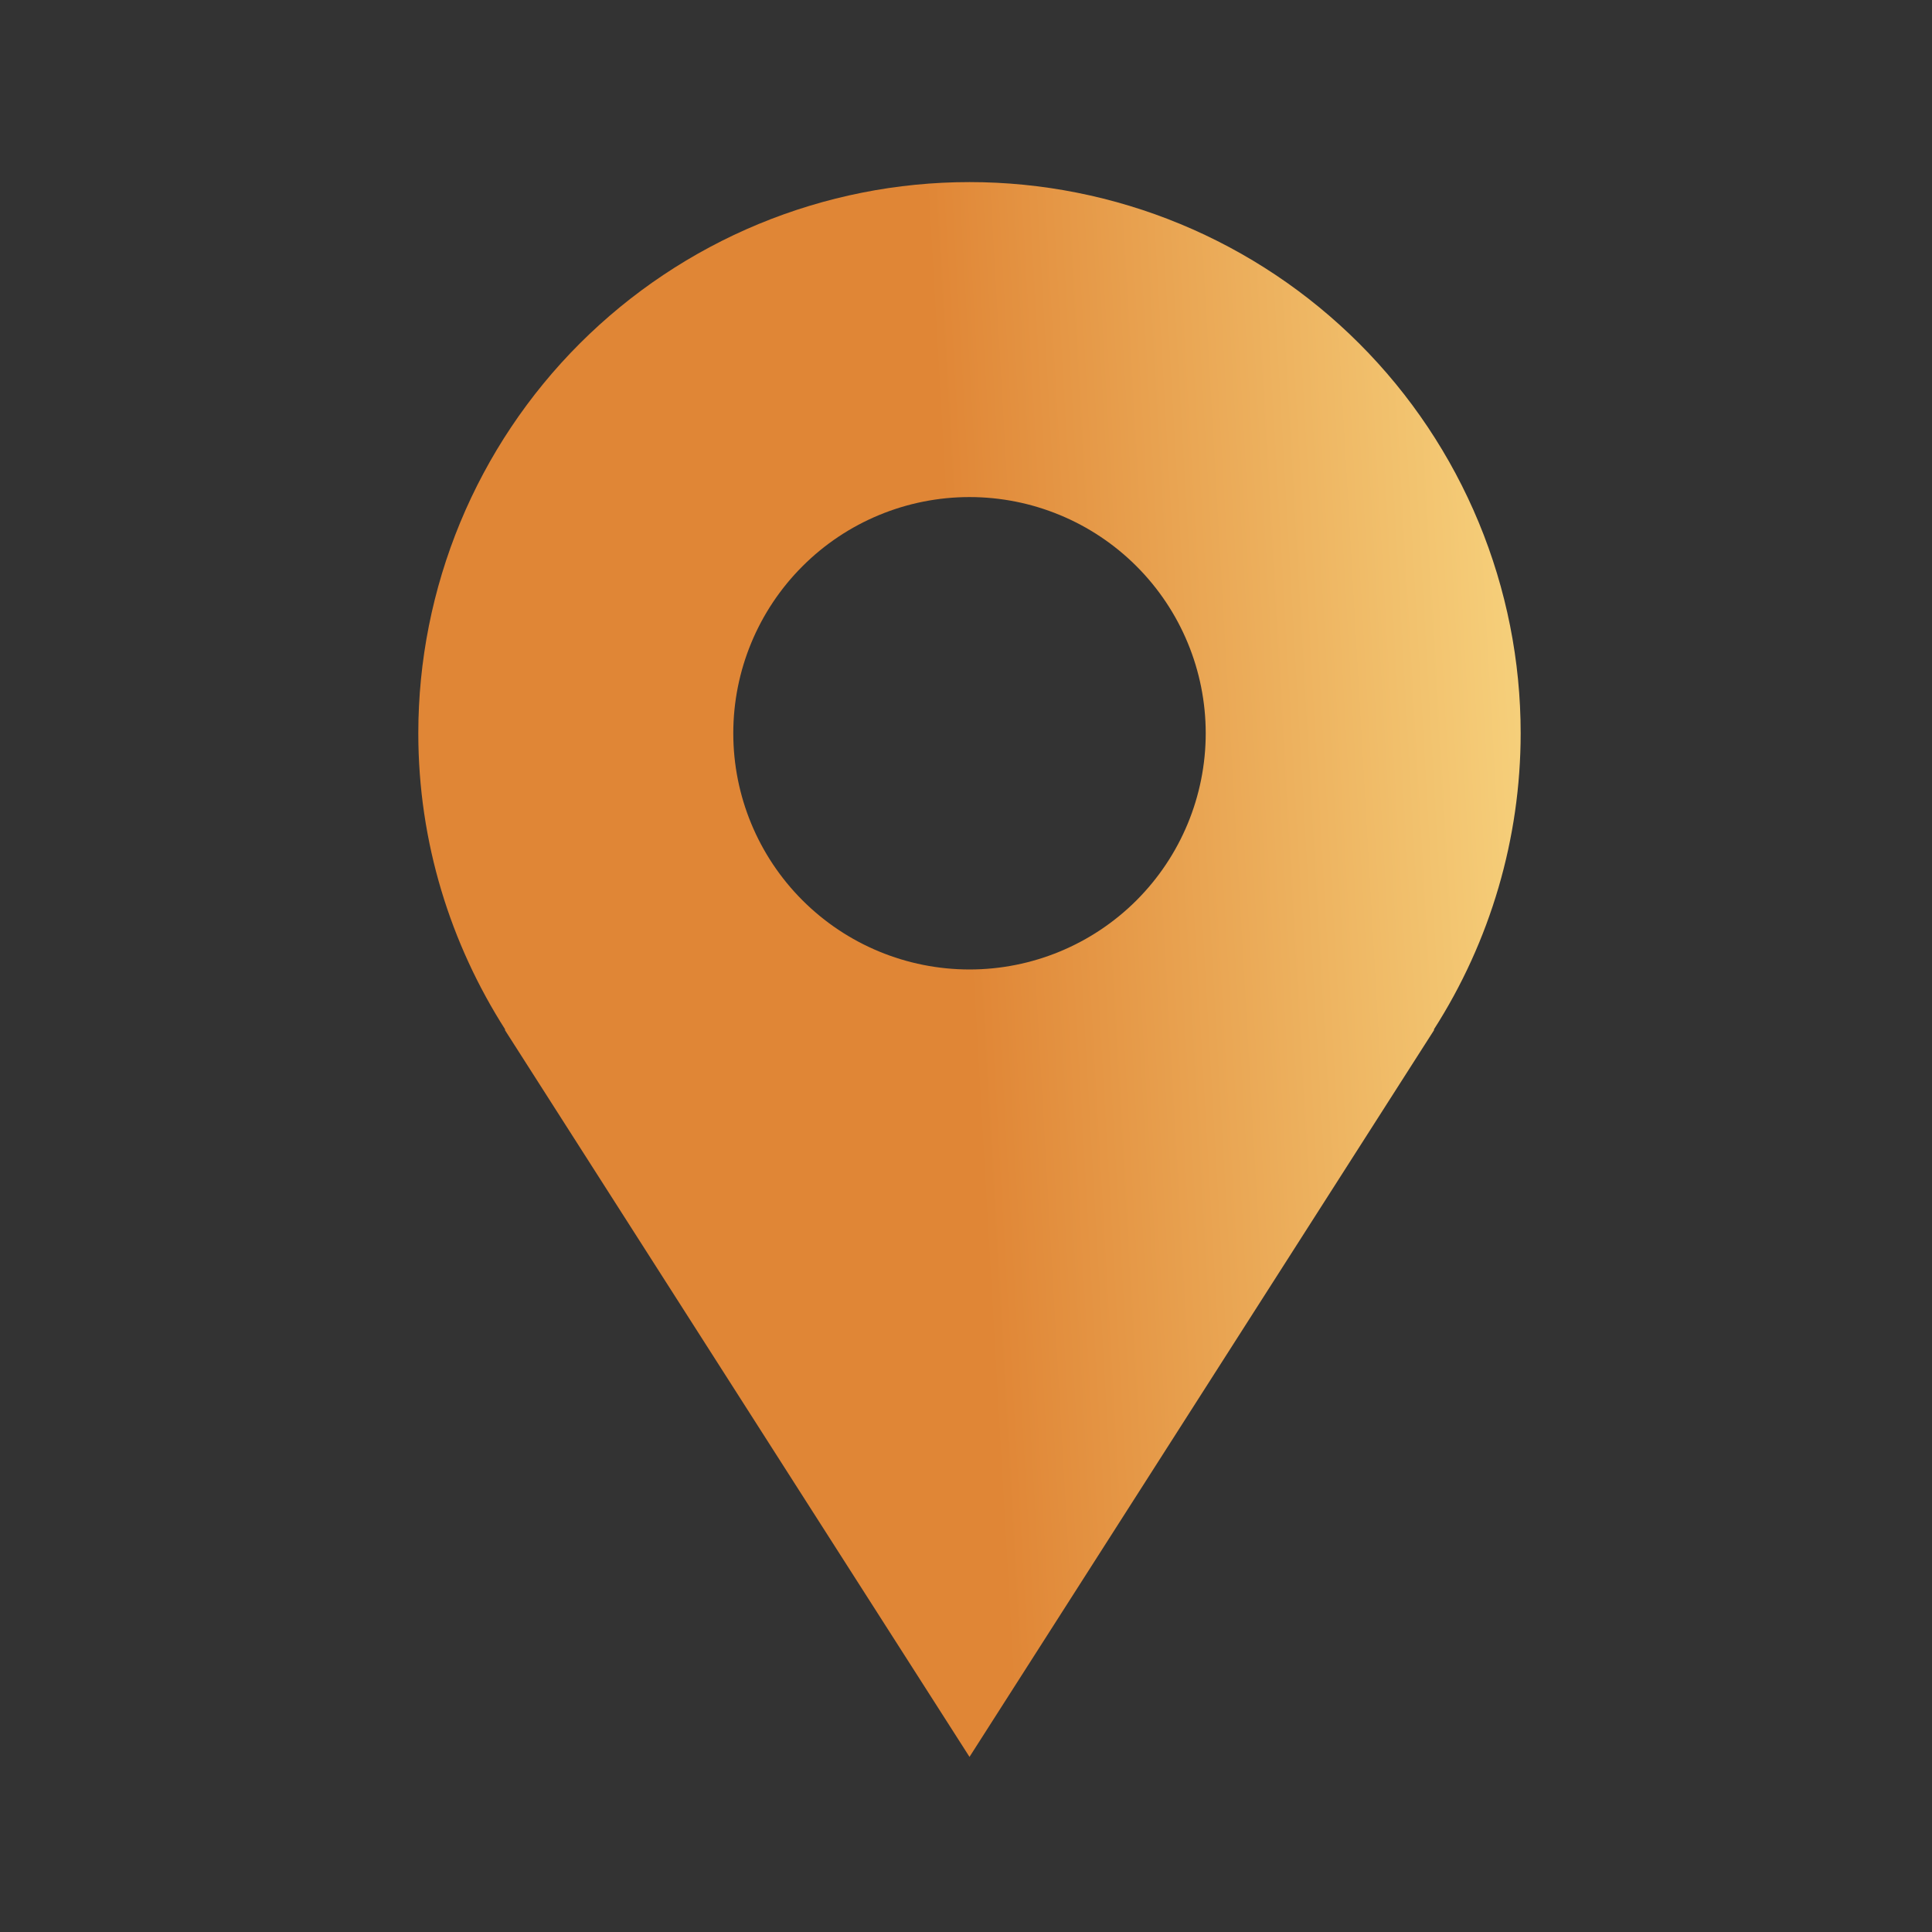 <svg xmlns="http://www.w3.org/2000/svg" width="64" height="64" viewBox="0 0 64 64" fill="none">
  <rect x="0" y="0" width="64" height="64" fill="#333333" stroke="none"/>
  <path d="M50.374 24.291C50.374 21.893 49.902 19.519 48.984 17.303C48.066 15.088 46.722 13.075 45.026 11.38C43.331 9.685 41.318 8.34 39.103 7.422C36.888 6.505 34.513 6.032 32.116 6.032C29.718 6.032 27.344 6.505 25.128 7.422C22.913 8.34 20.901 9.685 19.205 11.38C17.51 13.075 16.165 15.088 15.247 17.303C14.33 19.519 13.857 21.893 13.857 24.291C13.857 27.908 14.927 31.273 16.74 34.111H16.719C22.874 43.749 32.116 58.199 32.116 58.199L47.513 34.111H47.494C49.373 31.18 50.373 27.772 50.374 24.291ZM32.116 32.115C30.04 32.115 28.05 31.291 26.583 29.824C25.115 28.356 24.291 26.366 24.291 24.291C24.291 22.215 25.115 20.225 26.583 18.758C28.05 17.29 30.04 16.466 32.116 16.466C34.191 16.466 36.181 17.29 37.649 18.758C39.116 20.225 39.941 22.215 39.941 24.291C39.941 26.366 39.116 28.356 37.649 29.824C36.181 31.291 34.191 32.115 32.116 32.115Z" fill="url(#paint0_linear_43_1507)"/>
  <defs>
    <linearGradient id="paint0_linear_43_1507" x1="55.938" y1="-21.138" x2="29.156" y2="-19.605" gradientUnits="userSpaceOnUse">
      <stop stop-color="#FFEF98"/>
      <stop offset="1" stop-color="#E08636"/>
    </linearGradient>
  </defs>
</svg>